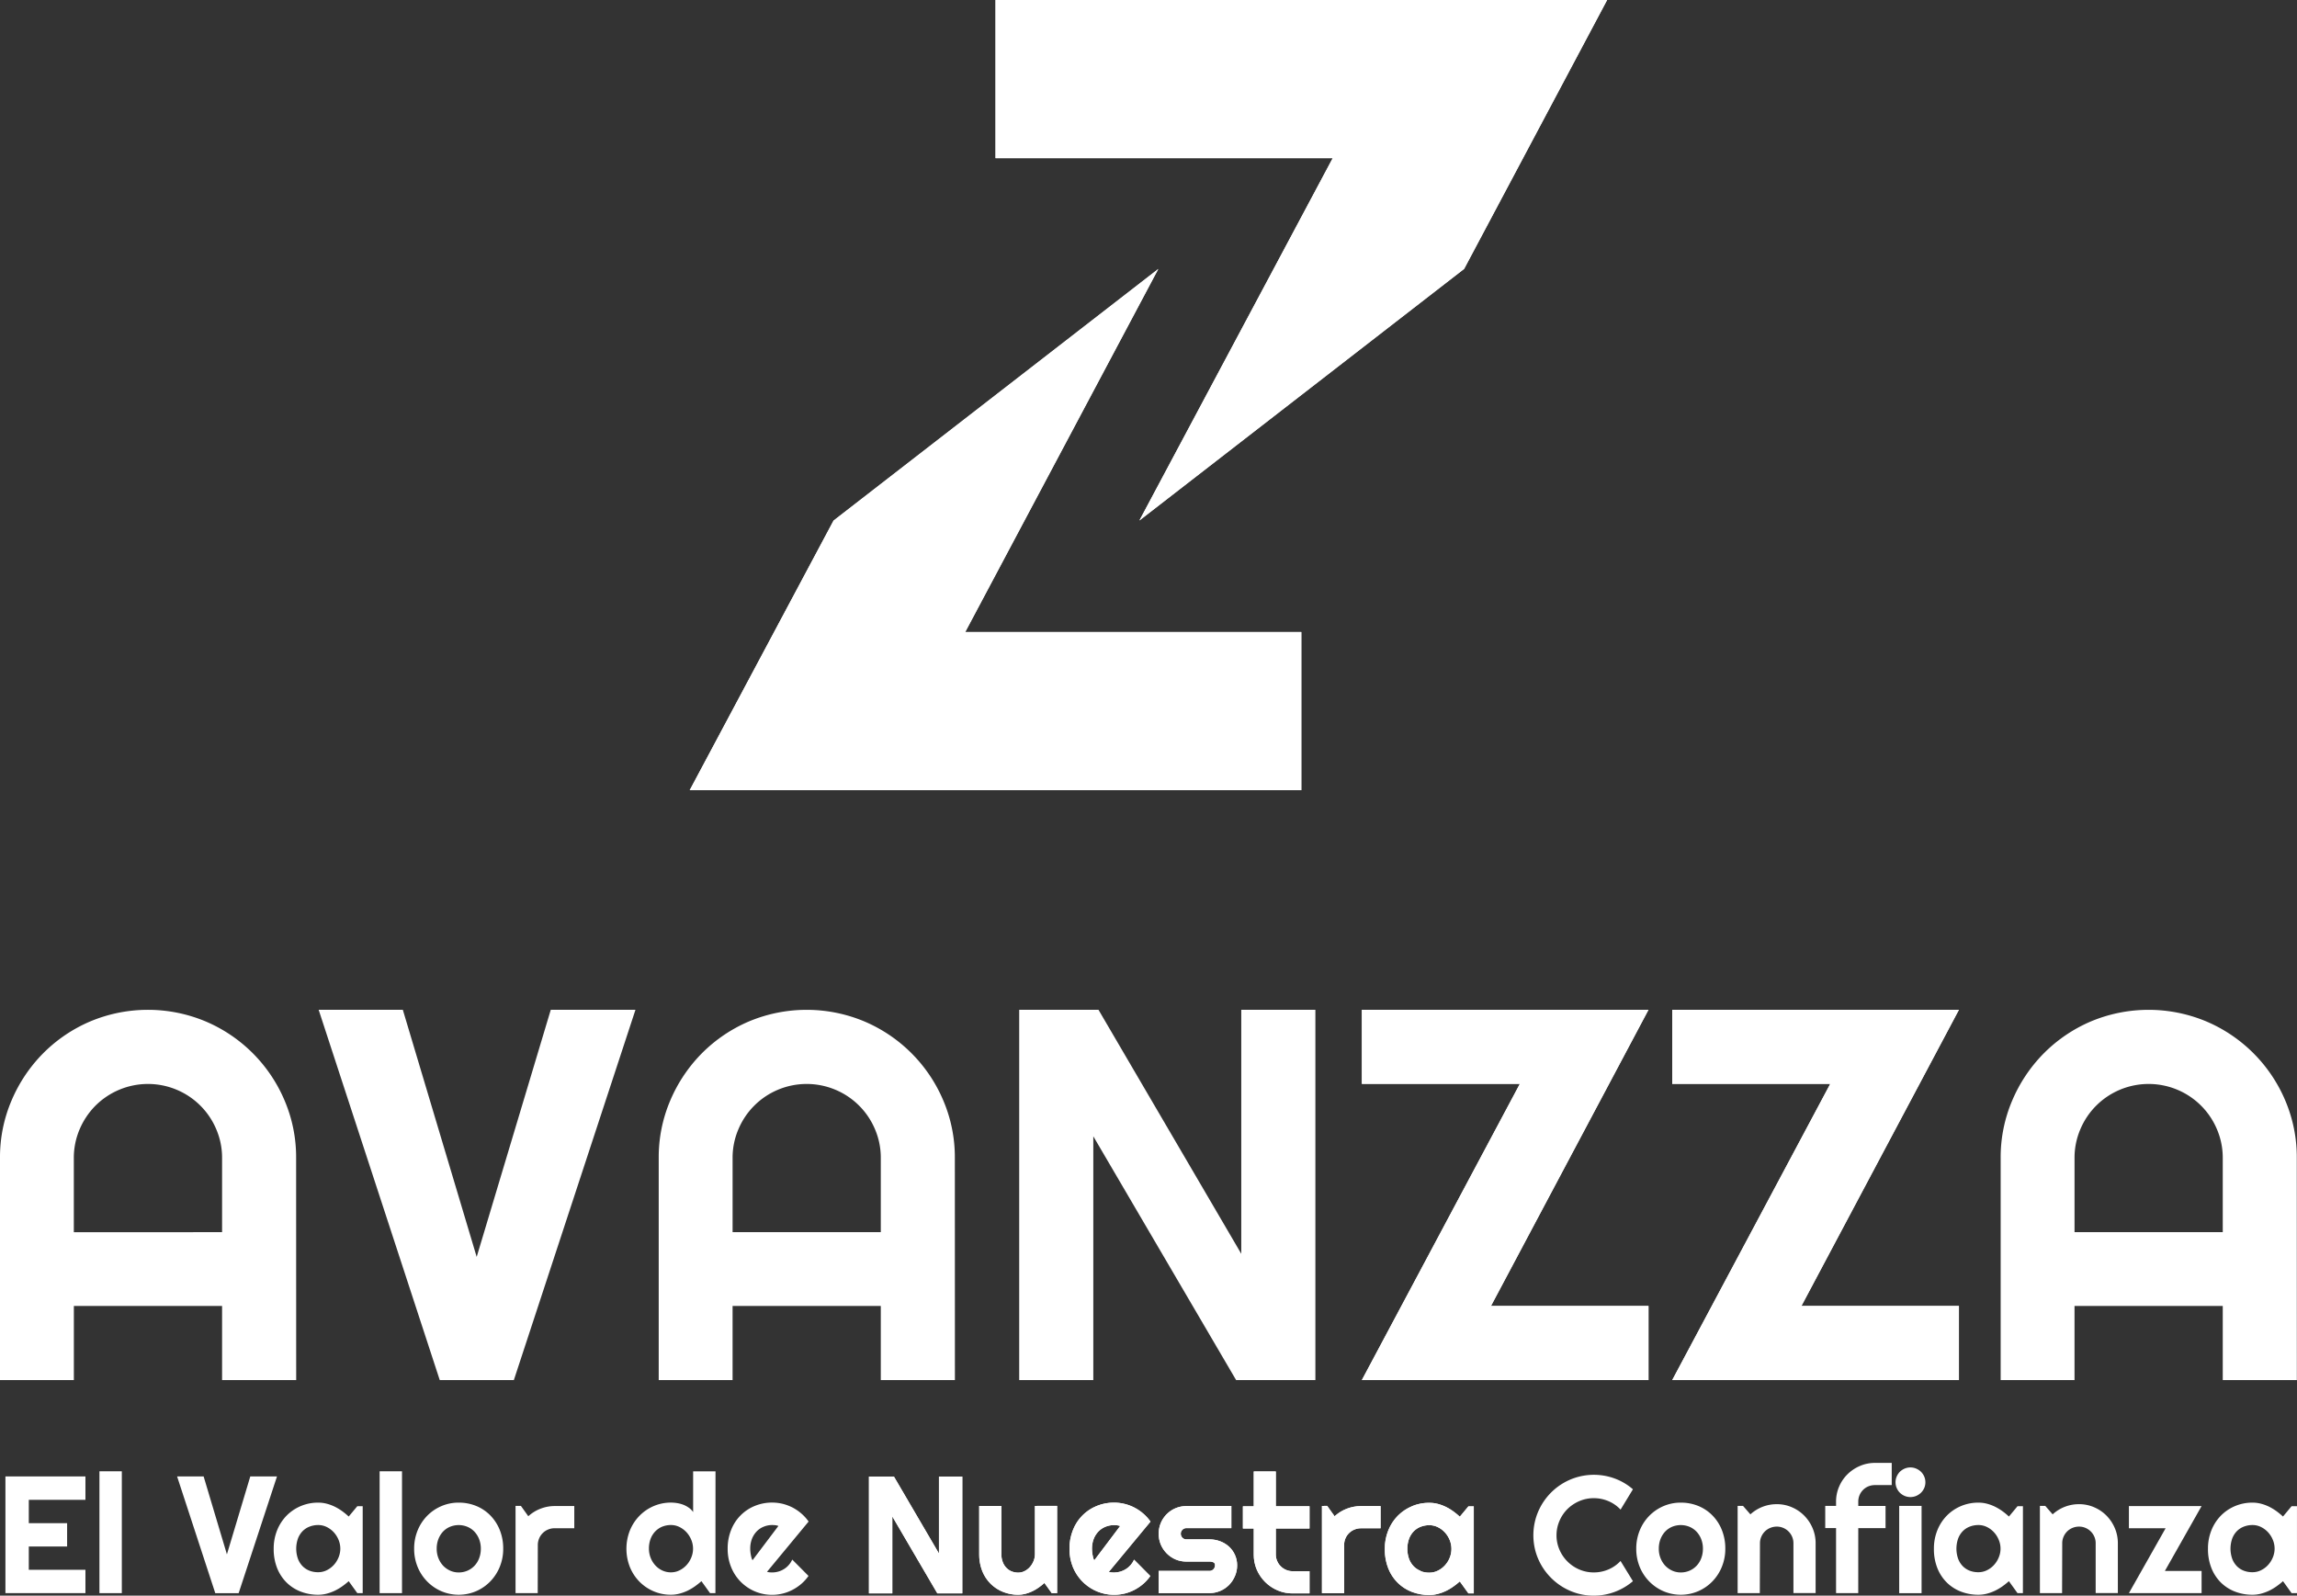 <svg xmlns="http://www.w3.org/2000/svg" width="155.314" height="107.889"><rect width="100%" height="100%" fill="#333333" stroke="none"/><defs><clipPath id="a"><path data-name="Trazado 145" d="M654.895 231.466a1.857 1.857 0 00-1.325.545 1.883 1.883 0 00-.4.594 1.909 1.909 0 000 1.465 1.9 1.9 0 00.993 1 1.828 1.828 0 00.732.147h1.565a.635.635 0 01.264.05.2.2 0 01.109.209.372.372 0 01-.373.373h-3.436v1.5h3.436a1.836 1.836 0 00.726-.147 1.871 1.871 0 00.594-.4 1.962 1.962 0 00.4-.6 1.8 1.8 0 00.15-.729 1.707 1.707 0 00-.551-1.267 1.83 1.83 0 00-.594-.36 2.038 2.038 0 00-.726-.13h-1.565a.352.352 0 01-.263-.112.371.371 0 01-.111-.273.36.36 0 01.111-.264.355.355 0 01.263-.111h3.045v-1.5zm-10.237-.011v3.258a1.237 1.237 0 01-.089.461 1.391 1.391 0 01-.241.4 1.237 1.237 0 01-.361.283.935.935 0 01-.437.107 1.19 1.19 0 01-.444-.082 1.043 1.043 0 01-.36-.243 1.135 1.135 0 01-.245-.393 1.433 1.433 0 01-.091-.532v-3.258h-1.5v3.258a3.043 3.043 0 00.206 1.142 2.534 2.534 0 00.569.864 2.5 2.5 0 00.838.547 2.706 2.706 0 001.024.193 1.936 1.936 0 00.487-.063 2.8 2.8 0 00.465-.17 2.917 2.917 0 00.432-.254 4.491 4.491 0 00.389-.309l.494.687h.364v-5.9zm19.407 0v5.9h1.5V234.1a1.147 1.147 0 01.086-.445 1.123 1.123 0 01.606-.6 1.14 1.14 0 01.445-.089h1.327v-1.5h-1.327a2.662 2.662 0 00-.957.179 2.622 2.622 0 00-.825.509l-.5-.7zm-15.467 3.5a2.049 2.049 0 01-.046-.206c-.013-.073-.022-.144-.028-.213s-.008-.131-.008-.186a1.815 1.815 0 01.116-.664 1.527 1.527 0 01.316-.5 1.38 1.38 0 01.473-.32 1.506 1.506 0 01.58-.114c.075 0 .145.006.213.012a.874.874 0 01.206.05l-1.75 2.321a.743.743 0 01-.072-.175m.234-3.5a2.88 2.88 0 00-1.6 1.618 3.3 3.3 0 00-.237 1.277 3.2 3.2 0 00.237 1.252 3.012 3.012 0 003.493 1.773 2.962 2.962 0 00.664-.251 3.033 3.033 0 00.589-.4 2.955 2.955 0 00.482-.534l-1.1-1.107a1.376 1.376 0 01-.228.36 1.4 1.4 0 01-.319.276 1.515 1.515 0 01-.808.234 1.41 1.41 0 01-.175-.008.825.825 0 01-.176-.035l2.818-3.4a2.9 2.9 0 00-.484-.537 3.079 3.079 0 00-.592-.405 3 3 0 00-.668-.253 2.972 2.972 0 00-.721-.088 3.036 3.036 0 00-1.169.225m21.906 4.392a1.339 1.339 0 01-.473-.308 1.447 1.447 0 01-.315-.5 2.05 2.05 0 010-1.371 1.459 1.459 0 01.315-.5 1.34 1.34 0 01.473-.308 1.621 1.621 0 01.58-.106 1.288 1.288 0 01.58.136 1.584 1.584 0 01.477.358 1.724 1.724 0 01.322.511 1.59 1.59 0 01.118.6 1.573 1.573 0 01-.118.6 1.664 1.664 0 01-.322.511 1.549 1.549 0 01-.477.359 1.271 1.271 0 01-.58.135 1.594 1.594 0 01-.58-.1m-.589-4.39a2.955 2.955 0 00-.957.641 2.992 2.992 0 00-.646.989 3.275 3.275 0 00-.237 1.263 3.435 3.435 0 00.237 1.315 2.814 2.814 0 00.646.976 2.778 2.778 0 00.957.61 3.262 3.262 0 001.169.209 2.267 2.267 0 00.565-.072 3.032 3.032 0 00.541-.195 3.236 3.236 0 00.5-.292 5.068 5.068 0 00.456-.36l.583.809h.363v-5.885h-.363l-.583.7a4.432 4.432 0 00-.45-.369 3.215 3.215 0 00-.5-.3 2.892 2.892 0 00-.545-.2 2.291 2.291 0 00-.567-.071 3.007 3.007 0 00-1.169.228m-31.986-2v5.2l-3.044-5.2h-1.69v7.893h1.579v-5.2l3.044 5.2h1.689v-7.893zm21.285-.347v2.355h-.734v1.5h.734v1.751a2.582 2.582 0 00.2 1.023 2.667 2.667 0 001.408 1.408 2.555 2.555 0 001.023.207h1.14v-1.5h-1.14a1.133 1.133 0 01-.808-.335 1.089 1.089 0 01-.243-.361 1.1 1.1 0 01-.088-.443v-1.751h2.279v-1.5h-2.279v-2.355z" transform="translate(-633.43 -229.111)" fill="#fff"/></clipPath><clipPath id="b"><path data-name="Trazado 160" d="M660.828 203.463v5.01h10.684L660.828 228.5h19.381v-5.01h-10.65l10.65-20.027zm20.986 0v5.01H692.5L681.815 228.5H701.2v-5.01h-10.65l10.65-20.027z" transform="translate(-660.828 -203.463)" fill="#fff"/></clipPath><clipPath id="c"><path data-name="Trazado 163" d="M633.2 182.542l-9.728 18.232h41.355V190.08H642.1l13.057-24.55zm10.951-35.2v10.694h22.8l-13.072 24.5 21.957-17.012 9.671-18.186z" transform="translate(-623.472 -147.344)" fill="#fff"/></clipPath></defs><g data-name="Grupo 42"><path data-name="Trazado 137" d="M5.777 107.718H.367v-7.889h5.41v1.58h-3.83v1.579h2.591v1.579H1.947v1.574h3.83z" fill="#fff"/><path data-name="Rectángulo 49" fill="#fff" d="M6.724 99.48h1.513v8.239H6.724z"/><path data-name="Trazado 138" d="M18.729 99.829l-2.593 7.893h-1.579l-2.582-7.893h1.794l1.574 5.268 1.58-5.268z" fill="#fff"/><path data-name="Trazado 139" d="M24.524 107.719h-.363l-.583-.809a4.9 4.9 0 01-.455.36 3.459 3.459 0 01-.5.292 3.132 3.132 0 01-.543.195 2.256 2.256 0 01-.563.072 3.258 3.258 0 01-1.169-.209 2.769 2.769 0 01-.959-.608 2.849 2.849 0 01-.647-.977 3.458 3.458 0 01-.236-1.315 3.3 3.3 0 01.236-1.263 3.012 3.012 0 01.647-.989 2.948 2.948 0 01.959-.641 3 3 0 011.169-.228 2.281 2.281 0 01.566.071 2.932 2.932 0 01.546.2 3.541 3.541 0 01.5.3 4.58 4.58 0 01.449.369l.583-.7h.363zm-1.513-3a1.556 1.556 0 00-.118-.6 1.736 1.736 0 00-.321-.512 1.636 1.636 0 00-.477-.358 1.291 1.291 0 00-.58-.135 1.586 1.586 0 00-.58.106 1.324 1.324 0 00-.474.307 1.444 1.444 0 00-.315.5 2.067 2.067 0 000 1.37 1.455 1.455 0 00.315.5 1.34 1.34 0 00.474.307 1.585 1.585 0 00.58.1 1.29 1.29 0 00.58-.135 1.6 1.6 0 00.477-.358 1.72 1.72 0 00.321-.512 1.55 1.55 0 00.118-.6" fill="#fff"/><path data-name="Rectángulo 50" fill="#fff" d="M25.669 99.48h1.513v8.239h-1.513z"/><path data-name="Trazado 140" d="M34.025 104.719a3.175 3.175 0 01-.237 1.23 3.075 3.075 0 01-.644.984 2.985 2.985 0 01-.955.656 2.986 2.986 0 01-2.344 0 3 3 0 01-.958-.656 3.048 3.048 0 01-.648-.984 3.2 3.2 0 01-.236-1.23 3.232 3.232 0 01.236-1.243 3.043 3.043 0 01.648-.989 2.986 2.986 0 01.958-.652 2.922 2.922 0 011.169-.236 3.089 3.089 0 011.175.221 2.851 2.851 0 01.955.634 3 3 0 01.644.985 3.331 3.331 0 01.237 1.28m-1.513 0a1.751 1.751 0 00-.119-.658 1.557 1.557 0 00-.321-.506 1.4 1.4 0 00-.477-.325 1.545 1.545 0 00-1.161 0 1.387 1.387 0 00-.475.325 1.565 1.565 0 00-.315.506 1.777 1.777 0 00-.116.658 1.687 1.687 0 00.116.633 1.624 1.624 0 00.315.507 1.534 1.534 0 00.475.338 1.4 1.4 0 00.58.123 1.5 1.5 0 00.58-.114 1.453 1.453 0 00.477-.326 1.507 1.507 0 00.321-.506 1.75 1.75 0 00.119-.655" fill="#fff"/><path data-name="Trazado 141" d="M36.359 107.719h-1.5v-5.9h.363l.5.7a2.588 2.588 0 01.825-.509 2.634 2.634 0 01.959-.18h1.325v1.5h-1.325a1.126 1.126 0 00-.447.089 1.1 1.1 0 00-.364.242 1.128 1.128 0 00-.242.363 1.145 1.145 0 00-.088.445z" fill="#fff"/><path data-name="Trazado 142" d="M48.374 107.718h-.364l-.582-.809a5.067 5.067 0 01-.455.36 3.461 3.461 0 01-.5.292 3.141 3.141 0 01-.543.195 2.258 2.258 0 01-.563.072 2.942 2.942 0 01-1.169-.234 2.977 2.977 0 01-.959-.65 3.049 3.049 0 01-.647-.985 3.377 3.377 0 010-2.481 3.065 3.065 0 01.647-.989 2.975 2.975 0 01.959-.656 2.923 2.923 0 011.169-.236 2.52 2.52 0 01.409.033 2.088 2.088 0 01.414.107 1.764 1.764 0 01.377.2 1.112 1.112 0 01.3.3v-2.752h1.513zm-1.513-3a1.557 1.557 0 00-.118-.6 1.738 1.738 0 00-.321-.512 1.638 1.638 0 00-.477-.358 1.291 1.291 0 00-.58-.135 1.57 1.57 0 00-.582.109 1.4 1.4 0 00-.473.318 1.462 1.462 0 00-.316.5 1.852 1.852 0 00-.116.672 1.67 1.67 0 00.116.617 1.635 1.635 0 00.316.511 1.48 1.48 0 00.473.347 1.371 1.371 0 00.582.126 1.291 1.291 0 00.58-.135 1.6 1.6 0 00.477-.358 1.722 1.722 0 00.321-.512 1.551 1.551 0 00.118-.6" fill="#fff"/><path data-name="Trazado 143" d="M51.862 106.276a.908.908 0 00.176.035 1.723 1.723 0 00.176.008 1.507 1.507 0 00.805-.234 1.386 1.386 0 00.32-.276 1.435 1.435 0 00.229-.36l1.1 1.106a2.973 2.973 0 01-.483.535 3.1 3.1 0 01-.588.4 2.981 2.981 0 01-4.158-1.522 3.227 3.227 0 01-.237-1.252 3.326 3.326 0 01.237-1.277 2.88 2.88 0 011.6-1.618 3.092 3.092 0 011.892-.139 3.178 3.178 0 01.668.253 3.09 3.09 0 01.591.405 2.952 2.952 0 01.485.538zm.77-3.1a.859.859 0 00-.206-.05 1.983 1.983 0 00-.212-.012 1.475 1.475 0 00-.58.114 1.356 1.356 0 00-.474.321 1.541 1.541 0 00-.316.5 1.815 1.815 0 00-.116.664c0 .055 0 .117.009.186a1.914 1.914 0 00.028.213c.013.071.028.14.046.207a.758.758 0 00.072.174z" fill="#fff"/><g data-name="Grupo 37"><path data-name="Trazado 144" d="M80.215 101.833a1.857 1.857 0 00-1.325.545 1.883 1.883 0 00-.4.594 1.909 1.909 0 000 1.465 1.9 1.9 0 00.993 1 1.828 1.828 0 00.732.147h1.565a.635.635 0 01.264.05.2.2 0 01.109.209.372.372 0 01-.373.373h-3.436v1.5h3.436a1.836 1.836 0 00.726-.147 1.871 1.871 0 00.594-.4 1.962 1.962 0 00.4-.6 1.8 1.8 0 00.15-.729 1.707 1.707 0 00-.551-1.267 1.83 1.83 0 00-.594-.36 2.038 2.038 0 00-.726-.13h-1.565a.352.352 0 01-.263-.112.371.371 0 01-.111-.273.36.36 0 01.111-.264.355.355 0 01.263-.111h3.045v-1.5zm-10.237-.011v3.258a1.237 1.237 0 01-.089.461 1.391 1.391 0 01-.241.4 1.237 1.237 0 01-.361.283.935.935 0 01-.437.107 1.19 1.19 0 01-.444-.082 1.043 1.043 0 01-.36-.243 1.135 1.135 0 01-.245-.393 1.433 1.433 0 01-.091-.532v-3.258h-1.5v3.258a3.043 3.043 0 00.206 1.142 2.534 2.534 0 00.569.864 2.5 2.5 0 00.838.547 2.706 2.706 0 001.024.193 1.936 1.936 0 00.487-.063 2.8 2.8 0 00.465-.17 2.917 2.917 0 00.432-.254 4.491 4.491 0 00.389-.309l.494.687h.364v-5.9zm19.407 0v5.9h1.5v-3.255a1.147 1.147 0 01.086-.445 1.123 1.123 0 01.606-.6 1.14 1.14 0 01.445-.089h1.327v-1.5h-1.327a2.662 2.662 0 00-.957.179 2.622 2.622 0 00-.825.509l-.5-.7zm-15.467 3.5a2.049 2.049 0 01-.046-.206c-.013-.073-.022-.144-.028-.213s-.008-.131-.008-.186a1.815 1.815 0 01.116-.664 1.527 1.527 0 01.316-.5 1.38 1.38 0 01.473-.32 1.506 1.506 0 01.58-.114c.075 0 .145.006.213.012a.874.874 0 01.206.05l-1.75 2.321a.743.743 0 01-.072-.175m.234-3.5a2.88 2.88 0 00-1.6 1.618 3.3 3.3 0 00-.237 1.277 3.2 3.2 0 00.237 1.252 3.012 3.012 0 003.493 1.773 2.962 2.962 0 00.664-.251 3.033 3.033 0 00.589-.4 2.955 2.955 0 00.482-.534l-1.1-1.107a1.376 1.376 0 01-.228.36 1.4 1.4 0 01-.319.276 1.515 1.515 0 01-.808.234 1.41 1.41 0 01-.175-.008.825.825 0 01-.176-.035l2.818-3.4a2.9 2.9 0 00-.484-.537 3.079 3.079 0 00-.592-.405 3 3 0 00-.668-.253 2.972 2.972 0 00-.721-.088 3.036 3.036 0 00-1.169.225m21.906 4.392a1.339 1.339 0 01-.473-.308 1.447 1.447 0 01-.315-.5 2.05 2.05 0 010-1.371 1.459 1.459 0 01.315-.5 1.34 1.34 0 01.473-.308 1.621 1.621 0 01.58-.106 1.288 1.288 0 01.58.136 1.584 1.584 0 01.477.358 1.724 1.724 0 01.322.511 1.59 1.59 0 01.118.6 1.573 1.573 0 01-.118.6 1.664 1.664 0 01-.322.511 1.549 1.549 0 01-.477.359 1.271 1.271 0 01-.58.135 1.594 1.594 0 01-.58-.1m-.589-4.39a2.955 2.955 0 00-.957.641 2.992 2.992 0 00-.646.989 3.275 3.275 0 00-.237 1.263 3.435 3.435 0 00.237 1.315 2.814 2.814 0 00.646.976 2.778 2.778 0 00.957.61 3.262 3.262 0 001.169.209 2.267 2.267 0 00.565-.072 3.032 3.032 0 00.541-.195 3.236 3.236 0 00.5-.292 5.068 5.068 0 00.456-.36l.583.809h.363v-5.885h-.363l-.583.7a4.432 4.432 0 00-.45-.369 3.215 3.215 0 00-.5-.3 2.892 2.892 0 00-.545-.2 2.291 2.291 0 00-.567-.071 3.007 3.007 0 00-1.169.228m-31.986-2v5.2l-3.044-5.2h-1.69v7.893h1.579v-5.2l3.044 5.2h1.689v-7.893zm21.285-.347v2.355h-.734v1.5h.734v1.751a2.582 2.582 0 00.2 1.023 2.667 2.667 0 001.408 1.408 2.555 2.555 0 001.023.207h1.14v-1.5h-1.14a1.133 1.133 0 01-.808-.335 1.089 1.089 0 01-.243-.361 1.1 1.1 0 01-.088-.443v-1.751h2.279v-1.5h-2.279v-2.355z" fill="#fff"/><g data-name="Grupo 36" clip-path="url(#a)" transform="translate(58.75 99.478)"><path data-name="Rectángulo 51" fill="#fff" d="M-.966.113l41.311-4.843 1.52 12.966L.554 13.079z"/></g></g><path data-name="Trazado 146" d="M110.412 106.91a4.08 4.08 0 01-3.729.835 4.2 4.2 0 01-.974-.414 4.155 4.155 0 01-.829-.642 4.093 4.093 0 01-1.055-1.8 4.121 4.121 0 010-2.166 4.114 4.114 0 011.883-2.447 4.091 4.091 0 013.47-.309 3.936 3.936 0 011.234.73l-.836 1.375a2.381 2.381 0 00-.821-.574 2.489 2.489 0 00-.99-.2 2.432 2.432 0 00-.981.2 2.6 2.6 0 00-.8.536 2.526 2.526 0 00-.539.8 2.453 2.453 0 00-.2.977 2.411 2.411 0 00.2.971 2.545 2.545 0 001.337 1.336 2.452 2.452 0 00.981.2 2.491 2.491 0 00.99-.2 2.368 2.368 0 00.821-.575z" fill="#fff"/><path data-name="Trazado 147" d="M116.658 104.719a3.175 3.175 0 01-.237 1.23 3.056 3.056 0 01-.644.984 2.985 2.985 0 01-.955.656 2.986 2.986 0 01-2.344 0 3.009 3.009 0 01-.957-.656 3.048 3.048 0 01-.648-.984 3.2 3.2 0 01-.236-1.23 3.233 3.233 0 01.236-1.243 3.043 3.043 0 01.648-.989 3 3 0 01.957-.652 2.923 2.923 0 011.169-.236 3.089 3.089 0 011.175.221 2.851 2.851 0 01.955.634 2.984 2.984 0 01.644.985 3.331 3.331 0 01.237 1.28m-1.513 0a1.752 1.752 0 00-.119-.658 1.556 1.556 0 00-.321-.506 1.4 1.4 0 00-.477-.325 1.545 1.545 0 00-1.161 0 1.388 1.388 0 00-.474.325 1.563 1.563 0 00-.315.506 1.775 1.775 0 00-.116.658 1.685 1.685 0 00.116.633 1.623 1.623 0 00.315.507 1.535 1.535 0 00.474.338 1.4 1.4 0 00.58.123 1.5 1.5 0 00.58-.114 1.454 1.454 0 00.477-.326 1.506 1.506 0 00.321-.506 1.751 1.751 0 00.119-.655" fill="#fff"/><path data-name="Trazado 148" d="M118.992 107.718h-1.5v-5.9h.363l.5.573a2.629 2.629 0 011.784-.687 2.525 2.525 0 011.017.206 2.625 2.625 0 01.837.567 2.686 2.686 0 01.565.842 2.58 2.58 0 01.207 1.027v3.369h-1.5v-3.369a1.107 1.107 0 00-.088-.438 1.124 1.124 0 00-.6-.6 1.091 1.091 0 00-.434-.088 1.146 1.146 0 00-.447.088 1.118 1.118 0 00-.364.241 1.149 1.149 0 00-.242.361 1.107 1.107 0 00-.088.438z" fill="#fff"/><path data-name="Trazado 149" d="M125.647 107.719h-1.5v-4.4h-.732v-1.5h.732v-.28a2.544 2.544 0 01.207-1.024 2.594 2.594 0 01.567-.835 2.7 2.7 0 01.839-.56 2.542 2.542 0 011.023-.207h1.128v1.5h-1.128a1.185 1.185 0 00-.449.085 1.09 1.09 0 00-.357.237 1.118 1.118 0 00-.328.807v.28h1.844v1.5h-1.844z" fill="#fff"/><path data-name="Trazado 150" d="M130.187 100.221a.96.96 0 01-.079.392 1.026 1.026 0 01-.218.316 1.061 1.061 0 01-.321.214 1.008 1.008 0 01-.788 0 1.055 1.055 0 01-.32-.214 1.032 1.032 0 01-.213-.316.986.986 0 010-.78 1.049 1.049 0 01.213-.32 1.073 1.073 0 01.32-.213 1.007 1.007 0 01.788 0 1.08 1.08 0 01.321.213 1.042 1.042 0 01.218.32.967.967 0 01.079.388m-.258 7.5h-1.513v-5.9h1.513z" fill="#fff"/><path data-name="Trazado 151" d="M136.781 107.719h-.364l-.583-.809a4.882 4.882 0 01-.454.36 3.532 3.532 0 01-.5.292 3.138 3.138 0 01-.542.195 2.257 2.257 0 01-.563.072 3.268 3.268 0 01-1.17-.209 2.765 2.765 0 01-.958-.608 2.853 2.853 0 01-.647-.977 3.437 3.437 0 01-.236-1.315 3.276 3.276 0 01.236-1.263 3.015 3.015 0 01.647-.989 2.943 2.943 0 01.958-.641 3.012 3.012 0 011.17-.228 2.281 2.281 0 01.566.071 2.935 2.935 0 01.546.2 3.543 3.543 0 01.5.3 4.32 4.32 0 01.449.369l.583-.7h.364zm-1.513-3a1.535 1.535 0 00-.119-.6 1.689 1.689 0 00-.321-.512 1.617 1.617 0 00-.476-.358 1.291 1.291 0 00-.58-.135 1.592 1.592 0 00-.582.106 1.319 1.319 0 00-.473.307 1.426 1.426 0 00-.315.5 2.067 2.067 0 000 1.37 1.437 1.437 0 00.315.5 1.335 1.335 0 00.473.307 1.592 1.592 0 00.582.1 1.29 1.29 0 00.58-.135 1.576 1.576 0 00.476-.358 1.675 1.675 0 00.321-.512 1.529 1.529 0 00.119-.6" fill="#fff"/><path data-name="Trazado 152" d="M139.43 107.718h-1.5v-5.9h.362l.5.573a2.628 2.628 0 011.784-.687 2.517 2.517 0 011.017.206 2.643 2.643 0 01.838.567 2.7 2.7 0 01.563.842 2.582 2.582 0 01.207 1.027v3.369h-1.5v-3.369a1.087 1.087 0 00-.088-.438 1.124 1.124 0 00-.6-.6 1.087 1.087 0 00-.434-.088 1.15 1.15 0 00-.446.088 1.112 1.112 0 00-.363.241 1.149 1.149 0 00-.242.361 1.087 1.087 0 00-.088.438z" fill="#fff"/><path data-name="Trazado 153" d="M148.863 107.718h-4.915l2.482-4.387h-2.482v-1.5h4.915l-2.482 4.387h2.482z" fill="#fff"/><path data-name="Trazado 154" d="M155.313 107.719h-.363l-.583-.809a4.892 4.892 0 01-.455.36 3.465 3.465 0 01-.5.292 3.142 3.142 0 01-.543.195 2.254 2.254 0 01-.562.072 3.259 3.259 0 01-1.17-.209 2.769 2.769 0 01-.959-.608 2.848 2.848 0 01-.646-.977 3.434 3.434 0 01-.237-1.315 3.274 3.274 0 01.237-1.263 3.011 3.011 0 01.646-.989 2.947 2.947 0 01.959-.641 3 3 0 011.17-.228 2.278 2.278 0 01.564.071 2.936 2.936 0 01.546.2 3.555 3.555 0 01.5.3 4.593 4.593 0 01.449.369l.583-.7h.363zm-1.513-3a1.556 1.556 0 00-.118-.6 1.737 1.737 0 00-.321-.512 1.636 1.636 0 00-.477-.358 1.286 1.286 0 00-.579-.135 1.593 1.593 0 00-.582.106 1.324 1.324 0 00-.474.307 1.443 1.443 0 00-.315.5 2.067 2.067 0 000 1.37 1.454 1.454 0 00.315.5 1.34 1.34 0 00.474.307 1.592 1.592 0 00.582.1 1.286 1.286 0 00.579-.135 1.594 1.594 0 00.477-.358 1.721 1.721 0 00.321-.512 1.55 1.55 0 00.118-.6" fill="#fff"/><path data-name="Trazado 155" d="M20.027 93.312h-5.011v-5.011H4.994v5.011H0V78.297a9.752 9.752 0 01.786-3.9 10.163 10.163 0 012.139-3.186 10.021 10.021 0 013.178-2.149 10.095 10.095 0 017.8 0 10.055 10.055 0 015.334 5.335 9.774 9.774 0 01.786 3.9zm-5.011-10v-5.01a4.872 4.872 0 00-.393-1.948 5 5 0 00-2.672-2.67 5.018 5.018 0 00-3.893 0 5.028 5.028 0 00-1.6 1.073 5.08 5.08 0 00-1.074 1.6 4.89 4.89 0 00-.392 1.948v5.01z" fill="#fff"/><path data-name="Trazado 156" d="M42.968 68.275l-8.223 25.037h-5.011l-8.188-25.037h5.691l4.994 16.709 5.01-16.709z" fill="#fff"/><path data-name="Trazado 157" d="M64.567 93.312h-5.011v-5.011H49.534v5.011H44.54V78.297a9.753 9.753 0 01.786-3.9 10.162 10.162 0 012.139-3.186 10.036 10.036 0 013.178-2.149 10.1 10.1 0 017.8 0 10.056 10.056 0 015.334 5.335 9.774 9.774 0 01.786 3.9zm-5.011-10v-5.01a4.892 4.892 0 00-.392-1.948 5 5 0 00-2.673-2.67 5.018 5.018 0 00-3.893 0 4.994 4.994 0 00-2.67 2.67 4.871 4.871 0 00-.393 1.948v5.01z" fill="#fff"/><path data-name="Trazado 158" d="M88.941 93.312h-5.36l-9.656-16.481v16.481h-5.01V68.275h5.36l9.655 16.5v-16.5h5.011z" fill="#fff"/><g data-name="Grupo 39"><path data-name="Trazado 159" d="M92.083 68.275v5.01h10.684L92.083 93.312h19.381v-5.01h-10.65l10.65-20.027zm20.986 0v5.01h10.686L113.07 93.312h19.385v-5.01h-10.65l10.65-20.027z" fill="#fff"/><g data-name="Grupo 38" clip-path="url(#b)" transform="translate(92.083 68.275)"><path data-name="Rectángulo 52" fill="#fff" d="M-10.65 5.939l41.442-23.11 20.225 36.269-41.442 23.11z"/></g></g><path data-name="Trazado 161" d="M155.304 93.312h-5.01v-5.011h-10.023v5.011h-4.994V78.297a9.755 9.755 0 01.787-3.9 10.164 10.164 0 012.139-3.186 10.031 10.031 0 013.177-2.149 10.1 10.1 0 017.8 0 10.063 10.063 0 015.335 5.335 9.774 9.774 0 01.785 3.9zm-5.01-10v-5.01a4.892 4.892 0 00-.393-1.948 5 5 0 00-2.672-2.67 5.021 5.021 0 00-3.894 0 5 5 0 00-2.67 2.67 4.892 4.892 0 00-.393 1.948v5.01z" fill="#fff"/><g data-name="Grupo 41"><path data-name="Trazado 162" d="M56.363 35.198L46.635 53.43H87.99V42.736H65.263l13.057-24.55zm10.951-35.2v10.694h22.8l-13.072 24.5L98.999 18.18 108.67-.006z" fill="#fff"/><g data-name="Grupo 40" clip-path="url(#c)" transform="translate(46.635)"><path data-name="Rectángulo 53" fill="#fff" d="M-25.886 20.114l64.567-50.169 49.239 63.371L23.353 83.485z"/></g></g></g></svg>